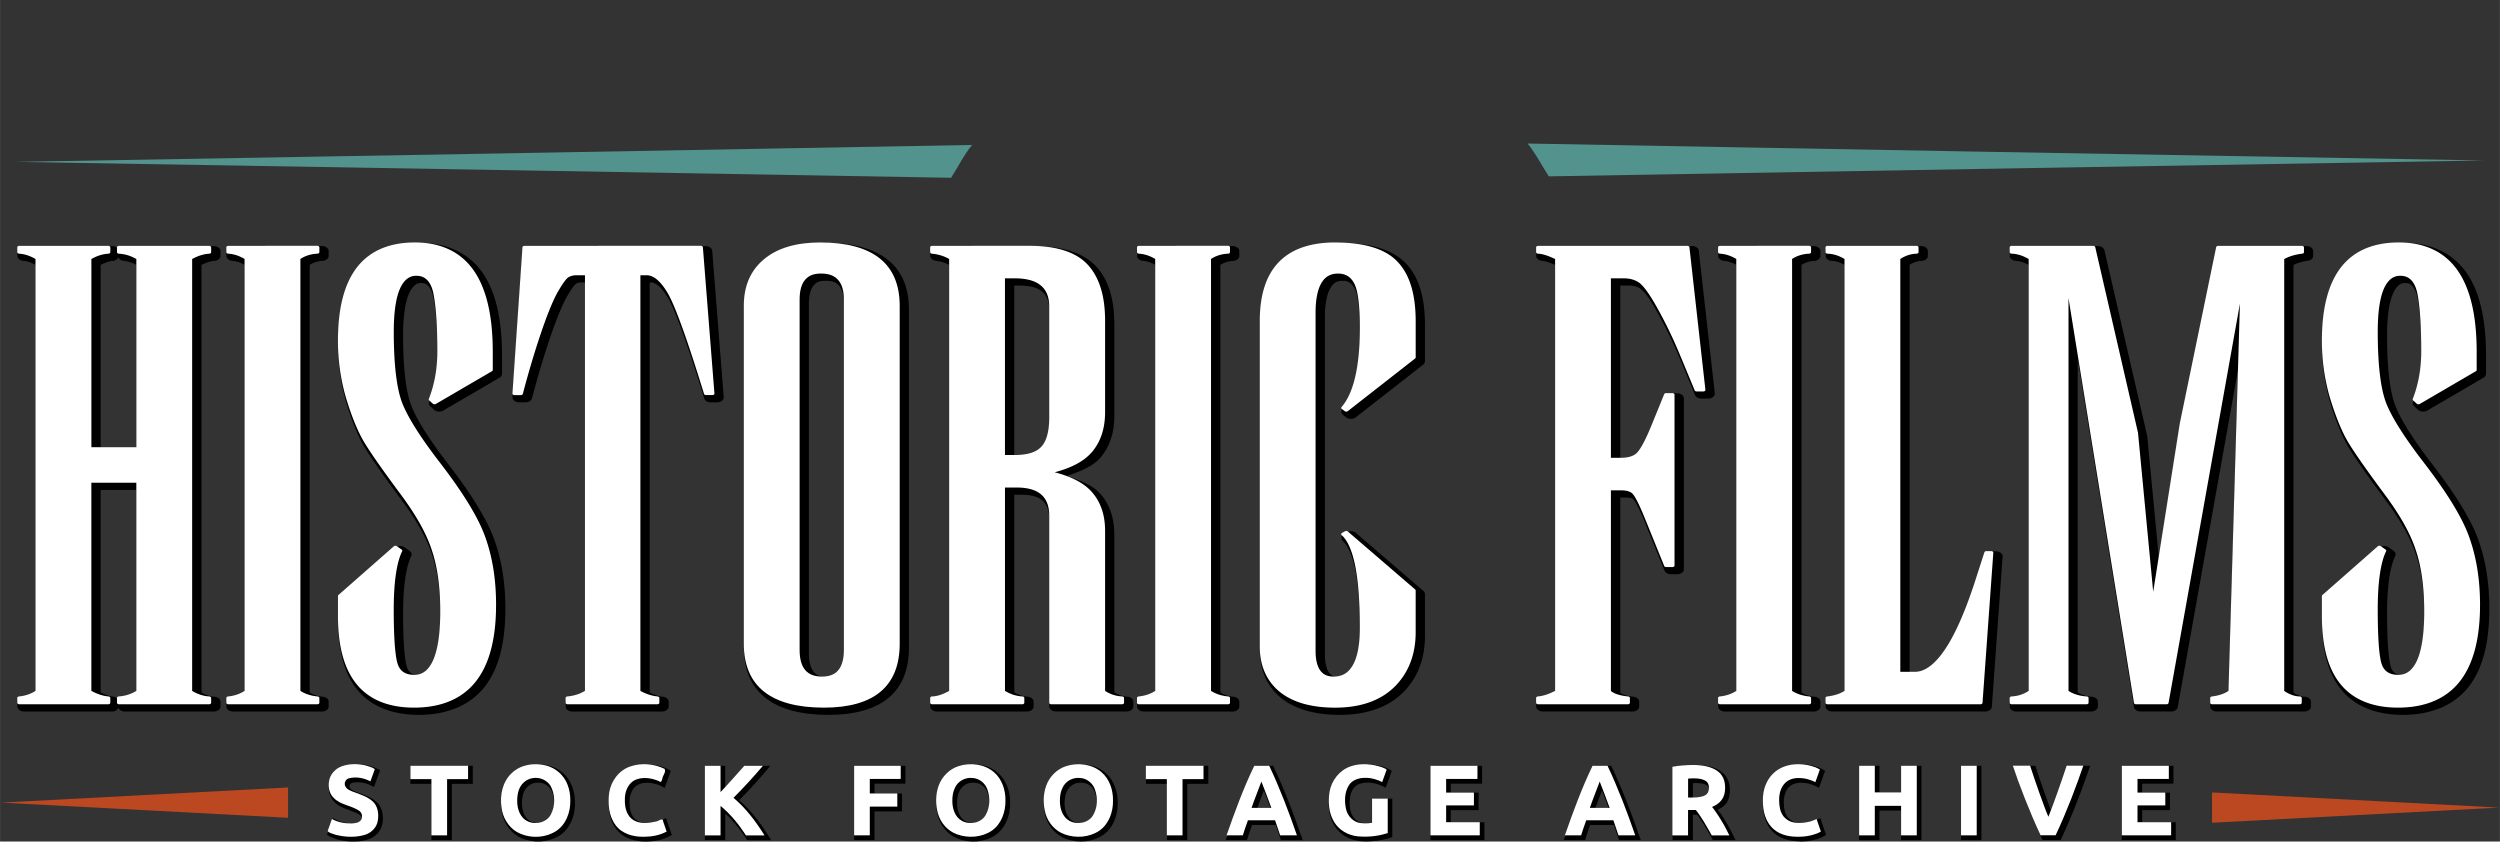 <svg width="531.22" height="178.81" version="1.1" viewBox="0 0 140.55 47.311" xmlns="http://www.w3.org/2000/svg" xmlns:xlink="http://www.w3.org/1999/xlink">
  <rect x="0" y="0" width="140.55" height="47.311" fill="#333333" stroke="none"/>
  <g transform="translate(-101.49 -194.17)">
    <path id="BottomFlourishRight" transform="matrix(1.924 0 0 .176 -32.454 228.77)" d="m142.64 61.389-8.385 4.841v-9.682l4.192 2.421z" style="fill:#bb4821;image-rendering:auto;paint-order:markers fill stroke;stroke-width:0"/>
    <path id="BottomFlourishLeft" transform="matrix(-1.924 0 0 .176 375.99 228.49)" d="m142.64 61.389-8.385 4.841v-9.682l4.192 2.421z" style="fill:#bb4821;paint-order:markers fill stroke;stroke-width:0"/>
    <path id="TopFlourishRight" transform="translate(-1.1042e-6)" d="m187.37 202.24c0.482 0.589 0.779 1.205 1.192 1.845l24.734-0.426 27.868-0.468-27.627-0.481z" style="fill:#52938d;paint-order:markers fill stroke;stroke-width:0"/>
    <path id="TopFlourishLeft" transform="translate(-1.1042e-6)" d="m156.14 202.32c-0.482 0.589-0.767 1.205-1.18 1.845l-24.745-0.426-27.868-0.468 27.627-0.481z" style="fill:#52938d;paint-order:markers fill stroke;stroke-width:0"/>
    <g id="StockFootageArchiveBack" transform="translate(66.788 160.71)" style="fill-rule:evenodd;stroke-width:.265;stroke:#000" aria-label="STOCK FOOTAGE ARCHIVE">
      <path d="m54.752 76.424c-0.513-0.001-1.088 0.163-1.378 0.619-0.277 0.437-0.273 1.079 0.094 1.471 0.32 0.363 0.814 0.455 1.239 0.639 0.147 0.073 0.376 0.157 0.347 0.361-0.008 0.206-0.259 0.231-0.417 0.239-0.398 0.021-0.802-0.062-1.146-0.267-0.074-0.074-0.091 0.004-0.11 0.073-0.099 0.28-0.199 0.56-0.298 0.84 0.501 0.312 1.11 0.394 1.69 0.365 0.464-0.023 0.976-0.158 1.248-0.565 0.248-0.367 0.26-0.858 0.115-1.266-0.147-0.378-0.514-0.601-0.874-0.745-0.265-0.131-0.567-0.179-0.815-0.344-0.195-0.117-0.08-0.407 0.14-0.387 0.398-0.069 0.797 0.055 1.139 0.252 0.115-0.314 0.23-0.629 0.346-0.943-0.399-0.234-0.86-0.35-1.321-0.342z" style="color:#000000;fill-rule:nonzero;stroke:none"/>
      <path d="m57.775 76.514v1.015h1.18v3.162h1.147v-3.162h1.179v-1.015h-0.133z" style="color:#000000;fill-rule:nonzero;stroke:none"/>
      <path d="m64.949 76.424c-0.674-0.008-1.37 0.306-1.729 0.892-0.384 0.596-0.432 1.361-0.252 2.034 0.154 0.55 0.552 1.03 1.085 1.246 0.66 0.269 1.454 0.233 2.069-0.136 0.598-0.365 0.898-1.082 0.904-1.764 0.03-0.662-0.181-1.361-0.699-1.8-0.378-0.325-0.885-0.473-1.378-0.473zm0 1.039c0.364-0.019 0.704 0.233 0.813 0.576 0.144 0.427 0.134 0.928-0.099 1.321-0.312 0.523-1.206 0.492-1.468-0.064-0.186-0.367-0.19-0.81-0.08-1.2 0.097-0.347 0.412-0.629 0.78-0.632-0.008-0.017 0.063 0.015 0.055-0.002z" style="color:#000000;fill-rule:nonzero;stroke:none"/>
      <path d="m71.045 76.424c-0.644-0.008-1.314 0.251-1.702 0.783-0.456 0.606-0.509 1.427-0.34 2.147 0.122 0.523 0.471 0.998 0.969 1.216 0.54 0.241 1.159 0.241 1.732 0.134 0.269-0.06 0.535-0.15 0.767-0.301-0.109-0.315-0.218-0.63-0.327-0.945-0.247 0.118-0.499 0.233-0.776 0.253-0.354 0.044-0.774 0.025-1.024-0.267-0.181-0.194-0.238-0.499-0.249-0.767-0.023-0.391 0.074-0.847 0.426-1.072 0.332-0.197 0.748-0.154 1.103-0.048 0.158 0.046 0.304 0.12 0.447 0.2 0.114-0.318 0.228-0.637 0.342-0.955-0.399-0.268-0.895-0.37-1.369-0.377z" style="color:#000000;fill-rule:nonzero;stroke:none"/>
      <path d="m74.33 76.514v4.178h1.145v-1.49c0.06 0.055 0.119 0.1 0.18 0.162v0.002h0.002c0.132 0.132 0.259 0.273 0.381 0.42l0.002 0.002c0.125 0.143 0.239 0.289 0.342 0.435v0.002h0.002c0.107 0.144 0.199 0.281 0.275 0.405l0.039 0.063h1.355l-0.125-0.203c-0.27-0.437-0.554-0.837-0.852-1.199-0.263-0.325-0.539-0.595-0.822-0.842 0.264-0.267 0.521-0.533 0.762-0.797 0.272-0.295 0.542-0.6 0.81-0.918l0.183-0.219h-1.389l-0.039 0.045c-0.2 0.222-0.417 0.465-0.651 0.729-0.152 0.172-0.305 0.334-0.457 0.498v-1.272z" style="color:#000000;fill-rule:nonzero;stroke:none"/>
      <path d="m82.721 76.514v4.178h1.145v-1.615h1.547v-1.004h-1.547v-0.553h1.738v-1.006z" style="color:#000000;fill-rule:nonzero;stroke:none"/>
      <path d="m89.412 76.424c-0.665-0.007-1.351 0.296-1.714 0.87-0.392 0.591-0.445 1.354-0.276 2.029 0.151 0.557 0.551 1.055 1.095 1.274 0.675 0.275 1.49 0.231 2.11-0.163 0.592-0.384 0.869-1.116 0.864-1.802 0.021-0.687-0.243-1.418-0.817-1.827-0.363-0.263-0.818-0.381-1.263-0.381zm0 1.039c0.355-0.018 0.689 0.217 0.804 0.552 0.154 0.424 0.146 0.926-0.075 1.325-0.288 0.516-1.143 0.528-1.446 0.019-0.223-0.366-0.229-0.83-0.126-1.236 0.091-0.348 0.393-0.642 0.763-0.657 0.027-0.002 0.054-0.003 0.081-0.003z" style="color:#000000;fill-rule:nonzero;stroke:none"/>
      <path d="m95.459 76.424c-0.674-0.008-1.369 0.306-1.728 0.891-0.388 0.605-0.436 1.382-0.245 2.062 0.167 0.572 0.606 1.06 1.173 1.256 0.685 0.241 1.499 0.174 2.097-0.255 0.558-0.412 0.801-1.136 0.784-1.811 0.008-0.691-0.285-1.417-0.878-1.804-0.353-0.234-0.782-0.339-1.202-0.339zm0 1.039c0.346-0.017 0.673 0.204 0.794 0.528 0.163 0.422 0.159 0.925-0.055 1.329-0.275 0.537-1.15 0.555-1.455 0.041-0.225-0.366-0.23-0.831-0.128-1.237 0.09-0.348 0.393-0.642 0.762-0.657 0.027-0.002 0.054-0.003 0.081-0.003z" style="color:#000000;fill-rule:nonzero;stroke:none"/>
      <path d="m99.127 76.514v1.015h1.18v3.162h1.145v-3.162h1.18v-1.015h-0.131z" style="color:#000000;fill-rule:nonzero;stroke:none"/>
      <path d="m105.27 76.514c-0.656 1.349-1.167 2.762-1.66 4.178h1.199c0.081-0.287 0.183-0.567 0.283-0.847h1.336c0.091 0.284 0.203 0.56 0.284 0.848h1.226c-0.487-1.418-1.014-2.825-1.66-4.178-0.336-2.5e-5 -0.672-5e-5 -1.008-7.5e-5zm0.486 1.393c0.125 0.323 0.257 0.644 0.368 0.973h-0.732c0.112-0.327 0.243-0.649 0.364-0.973z" style="color:#000000;fill-rule:nonzero;stroke:none"/>
      <path d="m111.49 76.424c-0.617-0.007-1.248 0.247-1.632 0.742-0.458 0.569-0.54 1.356-0.398 2.053 0.116 0.589 0.51 1.129 1.071 1.363 0.517 0.232 1.109 0.203 1.661 0.136 0.265-0.046 0.534-0.093 0.784-0.198v-2.158h-1.145v1.375c-0.319 0.03-0.689 0.033-0.934-0.209-0.321-0.312-0.351-0.802-0.3-1.221 0.041-0.337 0.231-0.697 0.58-0.791 0.484-0.143 1.004-0.014 1.429 0.235 0.114-0.316 0.228-0.633 0.342-0.949-0.417-0.278-0.931-0.362-1.424-0.377l-0.036-1.74e-4z" style="color:#000000;fill-rule:nonzero;stroke:none"/>
      <path d="m115.12 76.514v4.178h3.035v-1.004h-1.891v-0.68h1.563v-0.986h-1.563v-0.502h1.762v-1.006z" style="color:#000000;fill-rule:nonzero;stroke:none"/>
      <path d="m124.28 76.514c-0.661 1.347-1.165 2.763-1.662 4.178h1.199c0.082-0.287 0.185-0.566 0.283-0.848h1.336c0.093 0.284 0.2 0.562 0.285 0.848h1.226c-0.489-1.417-1.017-2.823-1.66-4.178-0.336-1.9e-5 -0.672-3.8e-5 -1.008-5.7e-5zm0.486 1.393c0.123 0.323 0.254 0.645 0.367 0.973h-0.734c0.113-0.328 0.245-0.648 0.367-0.973z" style="color:#000000;fill-rule:nonzero;stroke:none"/>
      <path d="m130.01 76.469c-0.428 0.002-0.857 0.037-1.277 0.125v4.097h1.144v-1.427h0.239c0.344 0.445 0.61 0.938 0.882 1.428h1.275c-0.277-0.599-0.597-1.181-0.998-1.705 0.259-0.124 0.508-0.312 0.6-0.595 0.168-0.489 0.096-1.097-0.292-1.464-0.425-0.378-1.027-0.456-1.574-0.459zm0.051 1.015c0.23 0.007 0.496 0.012 0.669 0.185 0.097 0.165 0.083 0.445-0.114 0.534-0.232 0.099-0.491 0.096-0.739 0.096v-0.807c0.061-0.007 0.123-0.008 0.184-0.008z" style="color:#000000;fill-rule:nonzero;stroke:none"/>
      <path d="m135.94 76.424c-0.3 0-0.582 0.049-0.842 0.145-0.261 0.096-0.49 0.241-0.68 0.431-0.191 0.187-0.34 0.417-0.447 0.687-0.109 0.27-0.162 0.575-0.162 0.913 0 0.673 0.174 1.214 0.533 1.597 0.356 0.376 0.878 0.553 1.519 0.561 0.014 1.71e-4 0.019 0.012 0.034 0.012 0.306 0 0.578-0.03 0.818-0.094 0.233-0.062 0.417-0.133 0.559-0.219l0.092-0.055-0.324-0.945-0.133 0.06c-0.048 0.022-0.103 0.046-0.162 0.072-0.053 0.023-0.117 0.047-0.192 0.068-0.073 0.017-0.157 0.033-0.254 0.047-0.094 0.014-0.203 0.021-0.326 0.021-0.189 0-0.342-0.03-0.463-0.084h-2e-3c-0.126-0.06-0.224-0.139-0.301-0.235-0.073-0.096-0.129-0.212-0.166-0.348-0.035-0.147-0.053-0.307-0.053-0.478 0-0.214 0.029-0.389 0.082-0.528 0.055-0.144 0.124-0.256 0.207-0.338 0.088-0.088 0.185-0.149 0.293-0.188 0.119-0.041 0.237-0.06 0.358-0.06 0.193 0 0.362 0.021 0.506 0.063 0.154 0.043 0.288 0.094 0.398 0.152l0.135 0.072 0.342-0.955-0.092-0.057c-0.038-0.024-0.087-0.051-0.156-0.086-0.077-0.039-0.171-0.072-0.278-0.104h6e-3c-0.109-0.036-0.234-0.065-0.373-0.088-0.145-0.028-0.304-0.043-0.476-0.043z" style="color:#000000;fill-rule:nonzero;stroke:none"/>
      <path d="m139.22 76.514v4.178h1.147v-1.66h1.213v1.66h1.146v-4.178h-1.146v1.496h-1.213v-1.496z" style="color:#000000;fill-rule:nonzero;stroke:none"/>
      <path d="m144.95 76.514v4.178h1.147v-4.178z" style="color:#000000;fill-rule:nonzero;stroke:none"/>
      <path d="m147.88 76.514 0.058 0.176c0.083 0.249 0.18 0.531 0.293 0.847l2e-3 0.002c0.117 0.317 0.243 0.649 0.379 0.996 0.136 0.347 0.279 0.698 0.43 1.053 0.151 0.355 0.304 0.698 0.459 1.027l0.037 0.076h1.013l0.036-0.076c0.155-0.329 0.308-0.672 0.459-1.027 0.151-0.355 0.296-0.705 0.431-1.053 0.136-0.347 0.26-0.68 0.373-0.998 0.113-0.316 0.214-0.597 0.301-0.846l0.06-0.178h-1.218l-0.029 0.092c-0.075 0.225-0.158 0.469-0.248 0.732h-2e-3c-0.086 0.259-0.176 0.519-0.27 0.777-0.09 0.259-0.179 0.507-0.269 0.743v0.002c-0.042 0.115-0.077 0.198-0.115 0.297-0.039-0.099-0.075-0.182-0.117-0.297-0.086-0.237-0.175-0.485-0.269-0.744l-0.27-0.775-2e-3 -0.002c-0.086-0.263-0.167-0.507-0.242-0.732l-0.029-0.092z" style="color:#000000;fill-rule:nonzero;stroke:none"/>
      <path d="m153.99 76.514v4.178h3.035v-1.004h-1.891v-0.68h1.564v-0.986h-1.564v-0.502h1.762v-1.006z" style="color:#000000;fill-rule:nonzero;stroke:none"/>
    </g>
    <g id="StockFootageArchiveFront" transform="translate(66.791 160.7)" style="fill-rule:evenodd;fill:#fff;stroke-width:.265" aria-label="STOCK FOOTAGE ARCHIVE">
      <path d="m54.419 79.763c0.206-0.002 0.463-0.016 0.587-0.207 0.094-0.175 0.04-0.414-0.135-0.515-0.439-0.291-1.022-0.315-1.404-0.702-0.238-0.229-0.326-0.575-0.279-0.896 0.043-0.422 0.365-0.781 0.766-0.905 0.42-0.142 0.882-0.133 1.31-0.031 0.163 0.059 0.397 0.101 0.504 0.215-0.082 0.225-0.165 0.45-0.247 0.676-0.364-0.189-0.796-0.276-1.199-0.172-0.181 0.039-0.283 0.239-0.228 0.412 0.083 0.231 0.35 0.305 0.558 0.383 0.337 0.127 0.694 0.244 0.972 0.481 0.32 0.269 0.381 0.728 0.313 1.119-0.065 0.393-0.393 0.7-0.77 0.798-0.523 0.144-1.085 0.117-1.607-0.018-0.137-0.057-0.379-0.094-0.439-0.214 0.079-0.224 0.159-0.448 0.238-0.672 0.324 0.179 0.693 0.255 1.061 0.248z"/>
      <path d="m61.013 76.523v0.751h-1.18v3.161h-0.881v-3.161h-1.18v-0.751z"/>
      <path d="m63.775 78.476c-0.012 0.457 0.161 0.986 0.612 1.18 0.456 0.206 1.081 0.042 1.298-0.431 0.237-0.476 0.222-1.068-0.018-1.54-0.198-0.358-0.632-0.542-1.029-0.467-0.378 0.058-0.688 0.356-0.788 0.72-0.055 0.174-0.075 0.357-0.076 0.538zm2.986 0c0.014 0.668-0.254 1.393-0.849 1.749-0.654 0.388-1.52 0.387-2.177 0.007-0.483-0.293-0.784-0.828-0.845-1.383-0.097-0.678 0.063-1.436 0.58-1.916 0.501-0.48 1.268-0.597 1.923-0.427 0.548 0.137 1.014 0.549 1.211 1.079 0.112 0.283 0.162 0.588 0.157 0.891z"/>
      <path d="m70.865 80.514c-0.575 0.01-1.201-0.17-1.557-0.65-0.389-0.518-0.446-1.207-0.362-1.829 0.103-0.656 0.555-1.271 1.201-1.477 0.62-0.214 1.323-0.147 1.91 0.136 0.114 0.164-0.107 0.378-0.126 0.564-0.032 0.116-0.059 0.235-0.183 0.131-0.427-0.185-0.941-0.261-1.374-0.055-0.397 0.215-0.563 0.694-0.546 1.125-0.011 0.419 0.108 0.9 0.494 1.127 0.375 0.214 0.835 0.168 1.24 0.075 0.165-0.01 0.406-0.271 0.424 0.009 0.063 0.184 0.126 0.367 0.19 0.551-0.398 0.219-0.859 0.295-1.31 0.294z"/>
      <path d="m76.635 80.435c-0.384-0.595-0.835-1.155-1.377-1.613-0.086-0.099-0.039 0.08-0.051 0.135v1.479h-0.881v-3.912h0.881v1.479c0.46-0.48 0.892-0.986 1.338-1.479h1.044c-0.527 0.622-1.078 1.224-1.654 1.801 0.704 0.591 1.259 1.336 1.744 2.111h-1.044z"/>
      <path d="m82.717 80.435v-3.912h2.619v0.739h-1.738v0.818h1.547v0.739h-1.547v1.614z"/>
      <path d="m88.239 78.476c-0.007 0.427 0.133 0.915 0.528 1.138 0.435 0.246 1.069 0.137 1.336-0.306 0.26-0.436 0.272-0.994 0.102-1.465-0.125-0.351-0.461-0.619-0.838-0.634-0.405-0.045-0.822 0.183-0.985 0.56-0.106 0.219-0.143 0.465-0.143 0.707zm2.986 0c0.011 0.637-0.227 1.323-0.768 1.697-0.567 0.382-1.323 0.435-1.958 0.203-0.519-0.185-0.915-0.637-1.068-1.161-0.143-0.51-0.143-1.07 0.038-1.571 0.183-0.506 0.593-0.929 1.108-1.096 0.668-0.222 1.469-0.129 2.01 0.342 0.449 0.392 0.647 1.003 0.638 1.587z"/>
      <path d="m94.286 78.476c-0.007 0.427 0.133 0.915 0.528 1.138 0.435 0.246 1.069 0.137 1.336-0.306 0.26-0.436 0.272-0.994 0.102-1.465-0.125-0.351-0.461-0.619-0.838-0.634-0.405-0.045-0.822 0.183-0.985 0.56-0.106 0.219-0.143 0.465-0.143 0.707zm2.986 0c0.011 0.637-0.227 1.323-0.768 1.697-0.567 0.382-1.323 0.435-1.958 0.203-0.519-0.185-0.915-0.637-1.068-1.161-0.143-0.51-0.143-1.07 0.038-1.571 0.183-0.506 0.593-0.929 1.108-1.096 0.668-0.222 1.469-0.129 2.01 0.342 0.449 0.392 0.647 1.003 0.638 1.587z"/>
      <path d="m102.36 76.523v0.751h-1.18v3.161h-0.881v-3.161h-1.18v-0.751z"/>
      <path d="m106.67 80.435c-0.088-0.285-0.195-0.564-0.288-0.847h-1.524c-0.097 0.282-0.204 0.56-0.288 0.847h-0.914c0.464-1.325 0.946-2.647 1.558-3.912h0.841c0.601 1.27 1.098 2.585 1.558 3.912h-0.943zm-1.056-3.025c-0.178 0.495-0.382 0.981-0.553 1.479h1.112c-0.172-0.498-0.369-0.987-0.559-1.479z"/>
      <path d="m111.48 77.201c-0.359-8e-3 -0.762 0.106-0.955 0.433-0.236 0.388-0.247 0.874-0.156 1.308 0.082 0.394 0.397 0.748 0.808 0.799 0.218 0.028 0.442 0.025 0.659-0.011v-1.36h0.881v1.936c-0.542 0.179-1.123 0.237-1.691 0.184-0.536-0.056-1.056-0.348-1.33-0.821-0.299-0.501-0.342-1.117-0.25-1.682 0.11-0.643 0.568-1.226 1.193-1.434 0.576-0.197 1.216-0.135 1.783 0.064 0.091 0.054 0.301 0.078 0.202 0.215-0.073 0.202-0.146 0.404-0.218 0.607-0.286-0.144-0.603-0.24-0.926-0.237z"/>
      <path d="m115.12 80.435v-3.912h2.642v0.739h-1.761v0.768h1.563v0.722h-1.563v0.943h1.891v0.739z"/>
      <path d="m125.69 80.435c-0.088-0.285-0.195-0.564-0.288-0.847h-1.524c-0.097 0.282-0.204 0.56-0.288 0.847h-0.914c0.464-1.325 0.946-2.647 1.558-3.912h0.841c0.601 1.27 1.098 2.585 1.558 3.912h-0.943zm-1.056-3.025c-0.178 0.495-0.382 0.981-0.553 1.479h1.112c-0.172-0.498-0.369-0.987-0.559-1.479z"/>
      <path d="m129.87 76.478q0.881 0 1.349 0.316 0.468 0.31 0.468 0.971 0 0.412-0.192 0.672-0.186 0.254-0.542 0.401 0.119 0.147 0.248 0.339 0.13 0.186 0.254 0.395 0.13 0.203 0.248 0.429 0.119 0.22 0.22 0.435h-0.988q-0.107-0.192-0.22-0.389-0.107-0.198-0.226-0.384-0.113-0.186-0.226-0.35-0.113-0.169-0.226-0.305h-0.435v1.428h-0.881v-3.855q0.288-0.056 0.593-0.079 0.31-0.023 0.553-0.023zm0.051 0.751q-0.096 0-0.175 0.006-0.073 0.006-0.141 0.011v1.061h0.248q0.497 0 0.711-0.124 0.214-0.124 0.214-0.423 0-0.288-0.22-0.406-0.214-0.124-0.638-0.124z"/>
      <path d="m135.76 80.514q-0.954 0-1.456-0.531-0.497-0.531-0.497-1.507 0-0.485 0.152-0.864 0.152-0.384 0.418-0.643 0.265-0.265 0.632-0.401 0.367-0.135 0.796-0.135 0.248 0 0.452 0.04 0.203 0.034 0.356 0.085 0.152 0.045 0.254 0.096t0.147 0.079l-0.254 0.711q-0.181-0.096-0.423-0.164-0.237-0.068-0.542-0.068-0.203 0-0.401 0.068-0.192 0.068-0.344 0.22-0.147 0.147-0.237 0.384-0.09 0.237-0.09 0.576 0 0.271 0.056 0.508 0.062 0.231 0.192 0.401 0.135 0.169 0.35 0.271 0.214 0.096 0.519 0.096 0.192 0 0.344-0.023t0.271-0.051q0.119-0.034 0.209-0.073 0.09-0.04 0.164-0.073l0.243 0.706q-0.186 0.113-0.525 0.203-0.339 0.09-0.785 0.09z"/>
      <path d="m141.58 76.523h0.881v3.912h-0.881v-1.659h-1.479v1.659h-0.881v-3.912h0.881v1.496h1.479z"/>
      <path d="m144.95 76.523h0.881v3.912h-0.881z"/>
      <path d="m149.42 80.431q-0.231-0.491-0.457-1.022-0.226-0.531-0.429-1.05-0.203-0.519-0.378-0.993-0.169-0.474-0.294-0.847h0.971q0.113 0.339 0.243 0.734 0.135 0.389 0.271 0.779 0.141 0.389 0.271 0.745t0.243 0.615q0.107-0.26 0.237-0.615 0.135-0.356 0.271-0.745 0.141-0.389 0.271-0.779 0.135-0.395 0.248-0.734h0.937q-0.13 0.373-0.299 0.847t-0.373 0.993q-0.203 0.519-0.429 1.05-0.226 0.531-0.457 1.022z"/>
      <path d="m153.99 80.435v-3.912h2.642v0.739h-1.761v0.768h1.563v0.722h-1.563v0.943h1.891v0.739z"/>
    </g>
    <g id="HistoricFilmsBack" transform="matrix(1.153 0 0 .868 66.788 160.71)" style="stroke-linejoin:round;stroke-width:.65;stroke:#000" aria-label="HISTORIC FILMS">
      <path d="m31.268 54.488a0.325 0.325 0 0 0-0.326 0.326v0.307a0.325 0.325 0 0 0 0.299 0.325c0.189 0.015 0.387 0.122 0.59 0.257v27.703c-0.173 0.13-0.356 0.237-0.607 0.272a0.325 0.325 0 0 0-0.281 0.322v0.309a0.325 0.325 0 0 0 0.326 0.325h4.334a0.325 0.325 0 0 0 0.264-0.262 0.325 0.325 0 0 0 0.264 0.262h4.389a0.325 0.325 0 0 0 0.326-0.325v-0.309a0.325 0.325 0 0 0-0.303-0.324c-0.214-0.016-0.416-0.127-0.623-0.273v-27.695c0.214-0.137 0.423-0.246 0.625-0.261a0.325 0.325 0 0 0 0.301-0.325v-0.307a0.325 0.325 0 0 0-0.326-0.326h-4.389a0.325 0.325 0 0 0-0.264 0.263 0.325 0.325 0 0 0-0.264-0.263zm4.598 0.699a0.325 0.325 0 0 0 0.24 0.258c0.228 0.016 0.434 0.124 0.641 0.261v11.824h-1.744v-11.824c0.206-0.137 0.409-0.246 0.625-0.261a0.325 0.325 0 0 0 0.238-0.258zm-0.863 15.097h1.744v13.117c-0.192 0.139-0.392 0.248-0.651 0.273a0.325 0.325 0 0 0-0.23 0.254 0.325 0.325 0 0 0-0.226-0.252c-0.207-0.024-0.419-0.138-0.637-0.279z" style="color:#000000;stroke:none"/>
      <path d="m41.461 54.488a0.325 0.325 0 0 0-0.325 0.326v0.307a0.325 0.325 0 0 0 0.299 0.325c0.203 0.016 0.395 0.122 0.59 0.257v27.703c-0.173 0.13-0.359 0.237-0.61 0.272a0.325 0.325 0 0 0-0.279 0.322v0.309a0.325 0.325 0 0 0 0.325 0.325h4.336a0.325 0.325 0 0 0 0.324-0.325v-0.309a0.325 0.325 0 0 0-0.283-0.322c-0.275-0.036-0.467-0.142-0.641-0.272v-27.705c0.179-0.134 0.365-0.237 0.621-0.254a0.325 0.325 0 0 0 0.303-0.326v-0.307a0.325 0.325 0 0 0-0.324-0.326z" style="color:#000000;stroke:none"/>
      <path d="m50.549 54.272c-1.309 0-2.361 0.603-3.015 1.73s-0.955 2.748-0.955 4.871c0 1.256 0.13 2.488 0.389 3.695a0.325 0.325 0 0 0 0 0.004c0.269 1.185 0.556 2.137 0.871 2.868a0.325 0.325 0 0 0 0.002 6e-3c0.323 0.721 0.911 1.841 1.771 3.38a0.325 0.325 0 0 0 0.002 0.002c0.776 1.373 1.289 2.587 1.545 3.635a0.325 0.325 0 0 0 0 0.004c0.269 1.052 0.408 2.363 0.408 3.928 0 1.385-0.117 2.415-0.324 3.056-0.104 0.321-0.23 0.539-0.35 0.662-0.12 0.124-0.218 0.164-0.361 0.164-0.177 0-0.283-0.04-0.371-0.113-0.087-0.073-0.168-0.196-0.223-0.404-0.108-0.414-0.187-1.62-0.187-3.474 0-1.785 0.148-3.042 0.396-3.713a0.325 0.325 0 0 0-0.084-0.352l-0.237-0.219a0.325 0.325 0 0 0-0.467 0.027l-2.703 3.156a0.325 0.325 0 0 0-0.078 0.211v1.307c0 1.974 0.298 3.486 0.951 4.539 0.653 1.053 1.692 1.609 2.983 1.609 1.391 0 2.506-0.624 3.205-1.801 0.699-1.176 1.021-2.871 1.021-5.092 0-1.581-0.166-3.016-0.5-4.305-0.328-1.311-1.09-2.979-2.283-5.037-0.912-1.573-1.508-2.823-1.785-3.723-0.27-0.889-0.42-2.447-0.42-4.621 0-1.222 0.103-2.13 0.283-2.689 0.09-0.28 0.2-0.467 0.299-0.57 0.1-0.103 0.174-0.133 0.289-0.133 0.162 0 0.247 0.04 0.355 0.187 0.108 0.147 0.21 0.423 0.266 0.821 0.117 0.818 0.18 2.047 0.18 3.672 0 1.098-0.136 2.102-0.404 3.012a0.325 0.325 0 0 0 0.062 0.299l0.18 0.219a0.325 0.325 0 0 0 0.449 0.049l2.74-2.123a0.325 0.325 0 0 0 0.125-0.258v-1.178c0-2.357-0.304-4.147-0.963-5.391-0.659-1.243-1.727-1.918-3.062-1.918z" style="color:#000000;stroke:none"/>
      <path d="m55.9 54.488a0.325 0.325 0 0 0-0.324 0.309l-0.49 9.469a0.325 0.325 0 0 0 0.324 0.342h0.308a0.325 0.325 0 0 0 0.318-0.261c0.277-1.398 0.566-2.687 0.867-3.865 0.3-1.187 0.571-2.071 0.801-2.637v-0.002c3.6e-4 -8.83e-4 0.001-0.003 0.002-0.004 0.123-0.287 0.229-0.513 0.314-0.67 0.086-0.158 0.173-0.251 0.151-0.233a0.325 0.325 0 0 0 0.002-0.002c0.077-0.063 0.149-0.09 0.266-0.09h0.183v26.557c-0.185 0.132-0.384 0.242-0.66 0.278a0.325 0.325 0 0 0-0.283 0.322v0.309a0.325 0.325 0 0 0 0.324 0.325h4.371a0.325 0.325 0 0 0 0.326-0.325v-0.309a0.325 0.325 0 0 0-0.279-0.322c-0.237-0.034-0.444-0.143-0.646-0.278v-26.556h0.074c0.083 0 0.184 0.037 0.33 0.192 0.146 0.155 0.314 0.422 0.481 0.795a0.325 0.325 0 0 0 0.002 0.004c0.323 0.701 0.94 2.922 1.774 6.521a0.325 0.325 0 0 0 0.317 0.252h0.308a0.325 0.325 0 0 0 0.324-0.344l-0.562-9.469a0.325 0.325 0 0 0-0.324-0.307z" style="color:#000000;stroke:none"/>
      <path d="m70.32 54.272c-1.228 0-2.233 0.391-2.928 1.179-0.692 0.773-1.025 1.844-1.025 3.155v21.875c0 1.399 0.332 2.505 1.041 3.258 0.709 0.753 1.766 1.113 3.093 1.113 1.258 0 2.268-0.366 2.938-1.121 0.67-0.755 0.978-1.854 0.978-3.251v-21.875c0-1.387-0.328-2.484-1.031-3.231s-1.751-1.103-3.067-1.103zm0.037 2.463c0.326 0 0.497 0.09 0.642 0.303 0.146 0.213 0.248 0.595 0.248 1.15v22.711c0 0.57-0.1 0.966-0.24 1.185-0.14 0.219-0.293 0.303-0.596 0.303-0.317 0-0.482-0.088-0.627-0.307-0.145-0.219-0.246-0.613-0.246-1.182v-22.711c0-0.558 0.097-0.945 0.234-1.158 0.137-0.213 0.287-0.295 0.584-0.295z" style="color:#000000;stroke:none"/>
      <path d="m75.781 54.488c-0.18-7.49e-4 -0.327 0.145-0.326 0.326v0.307c5.1e-5 0.163 0.121 0.301 0.283 0.322 0.263 0.035 0.459 0.141 0.642 0.264v27.693c-0.23 0.152-0.447 0.269-0.613 0.276-0.174 0.007-0.312 0.039-0.312 0.213v0.42c2.21e-4 0.18 0.146 0.325 0.326 0.325h4.389c0.18 7.46e-4 0.326-0.145 0.326-0.325v-0.309c-1.34e-4 -0.171-0.133-0.312-0.303-0.324-0.227-0.016-0.433-0.127-0.641-0.273v-12.809h0.346c0.501 0 0.811 0.13 1.022 0.369 0.21 0.24 0.34 0.635 0.34 1.228v12.117c2.22e-4 0.18 0.146 0.325 0.326 0.325h3.445c0.18 7.46e-4 0.326-0.145 0.326-0.325v-0.309c-1.18e-4 -0.171-0.132-0.312-0.303-0.324-0.241-0.017-0.433-0.127-0.623-0.272v-10.234c0-1.055-0.221-1.944-0.685-2.642-0.366-0.551-0.987-0.864-1.629-1.151 0.644-0.291 1.267-0.612 1.633-1.178 0.463-0.717 0.682-1.629 0.682-2.719v-5.914c0-1.61-0.273-2.858-0.873-3.738-0.612-0.897-1.665-1.34-3.025-1.34zm3.771 2.555h0.236c0.541 0 0.884 0.136 1.11 0.377 0.226 0.241 0.361 0.63 0.361 1.22v7.201c0 0.899-0.152 1.495-0.354 1.766-0.001 2e-3 -0.002 4e-3 -0.004 6e-3 -0.193 0.273-0.523 0.425-1.114 0.425h-0.236z" style="color:#000000;stroke:none"/>
      <path d="m85.867 54.488a0.325 0.325 0 0 0-0.326 0.326v0.307a0.325 0.325 0 0 0 0.301 0.325c0.202 0.016 0.394 0.121 0.588 0.256v27.705c-0.173 0.13-0.356 0.237-0.607 0.272a0.325 0.325 0 0 0-0.282 0.322v0.309a0.325 0.325 0 0 0 0.326 0.325h4.334a0.325 0.325 0 0 0 0.326-0.325v-0.309a0.325 0.325 0 0 0-0.285-0.322c-0.276-0.036-0.466-0.143-0.641-0.273v-27.703c0.179-0.134 0.366-0.237 0.621-0.254a0.325 0.325 0 0 0 0.304-0.326v-0.307a0.325 0.325 0 0 0-0.326-0.326z" style="color:#000000;stroke:none"/>
      <path d="m95.426 54.272c-1.267 0-2.29 0.469-2.946 1.387-0.655 0.918-0.953 2.236-0.953 3.943v21.06c0 1.264 0.328 2.305 1.008 3.065a0.325 0.325 0 0 0 0.002 0.002c0.684 0.751 1.676 1.123 2.889 1.123 1.3 0 2.367-0.496 3.09-1.455 0.714-0.961 1.062-2.195 1.062-3.66v-2.701a0.325 0.325 0 0 0-0.08-0.214l-3.283-3.754a0.325 0.325 0 0 0-0.44-0.046l-0.146 0.109a0.325 0.325 0 0 0-0.051 0.471c0.219 0.254 0.458 0.896 0.606 1.883 0.147 0.987 0.223 2.317 0.223 3.982 0 1.059-0.119 1.839-0.318 2.309-0.199 0.469-0.403 0.614-0.735 0.614-0.229 0-0.333-0.061-0.451-0.273-0.118-0.213-0.203-0.604-0.203-1.16v-21.912c0-0.852 0.104-1.476 0.269-1.84 0.166-0.364 0.322-0.466 0.602-0.466 0.142 0 0.235 0.035 0.326 0.109 0.091 0.074 0.183 0.202 0.26 0.406a0.325 0.325 0 0 0 0 0.002c0.141 0.367 0.25 1.33 0.25 2.767 0 2.514-0.325 4.206-0.854 5.01a0.325 0.325 0 0 0 0.043 0.408l0.144 0.144a0.325 0.325 0 0 0 0.463-0.004l3.283-3.41a0.325 0.325 0 0 0 0.092-0.225v-2.342c0-1.775-0.287-3.107-0.932-3.996-0.642-0.901-1.756-1.334-3.221-1.334z" style="color:#000000;stroke:none"/>
      <path d="m105.33 54.488a0.325 0.325 0 0 0-0.326 0.326v0.307a0.325 0.325 0 0 0 0.31 0.326c0.128 0.006 0.366 0.12 0.616 0.263v27.686c-0.226 0.142-0.444 0.258-0.639 0.281a0.325 0.325 0 0 0-0.287 0.322v0.309a0.325 0.325 0 0 0 0.326 0.325h4.371a0.325 0.325 0 0 0 0.324-0.325v-0.309a0.325 0.325 0 0 0-0.281-0.322c-0.363-0.049-0.537-0.155-0.642-0.254v-12.649h0.236c0.277 0 0.365 0.059 0.414 0.137a0.325 0.325 0 0 0 0.014 0.02c0.015 0.021 0.116 0.218 0.225 0.513 0.108 0.296 0.242 0.704 0.399 1.22a0.325 0.325 0 0 0 0 0.002l0.871 2.847a0.325 0.325 0 0 0 0.31 0.229h0.309a0.325 0.325 0 0 0 0.324-0.324v-11.065a0.325 0.325 0 0 0-0.324-0.326h-0.309a0.325 0.325 0 0 0-0.31 0.231l-0.635 2.068c-0.287 0.931-0.556 1.527-0.67 1.67a0.325 0.325 0 0 0 0 0.002c-0.11 0.139-0.281 0.22-0.617 0.22h-0.236v-11.177h0.383c0.262 0 0.442 0.069 0.599 0.209a0.325 0.325 0 0 0 6e-3 0.005c0.05 0.042 0.185 0.211 0.334 0.482 0.149 0.271 0.323 0.646 0.52 1.117 0.395 0.946 0.749 1.916 1.061 2.91l0.742 2.377a0.325 0.325 0 0 0 0.311 0.226h0.326a0.325 0.325 0 0 0 0.325-0.351l-0.78-9.232a0.325 0.325 0 0 0-0.324-0.299z" style="color:#000000;stroke:none"/>
      <path d="m114.2 54.488a0.325 0.325 0 0 0-0.324 0.326v0.307a0.325 0.325 0 0 0 0.301 0.325c0.203 0.016 0.393 0.122 0.588 0.257v27.703c-0.173 0.13-0.356 0.237-0.607 0.272a0.325 0.325 0 0 0-0.281 0.322v0.309a0.325 0.325 0 0 0 0.324 0.325h4.336a0.325 0.325 0 0 0 0.324-0.325v-0.309a0.325 0.325 0 0 0-0.283-0.322c-0.276-0.036-0.466-0.143-0.641-0.273v-27.703c0.179-0.134 0.365-0.237 0.621-0.254a0.325 0.325 0 0 0 0.303-0.326v-0.307a0.325 0.325 0 0 0-0.324-0.326z" style="color:#000000;stroke:none"/>
      <path d="m119.44 54.488a0.325 0.325 0 0 0-0.324 0.326v0.307a0.325 0.325 0 0 0 0.312 0.326c0.21 0.008 0.41 0.113 0.613 0.256v27.701c-0.167 0.123-0.358 0.229-0.651 0.275a0.325 0.325 0 0 0-0.275 0.32v0.309a0.325 0.325 0 0 0 0.324 0.325h7.455a0.325 0.325 0 0 0 0.326-0.307l0.525-9.723a0.325 0.325 0 0 0-0.324-0.344h-0.236a0.325 0.325 0 0 0-0.317 0.248l-0.508 2.086c-0.474 1.896-0.957 3.313-1.431 4.227-0.237 0.457-0.473 0.787-0.685 0.988-0.212 0.201-0.385 0.27-0.541 0.27h-0.492v-26.381c0.184-0.14 0.366-0.242 0.577-0.25a0.325 0.325 0 0 0 0.312-0.326v-0.307a0.325 0.325 0 0 0-0.325-0.326z" style="color:#000000;stroke:none"/>
      <path d="m128.42 54.488a0.325 0.325 0 0 0-0.326 0.326v0.307a0.325 0.325 0 0 0 0.312 0.326c0.196 0.008 0.401 0.115 0.613 0.258v27.699c-0.19 0.145-0.382 0.255-0.623 0.272a0.325 0.325 0 0 0-0.303 0.324v0.309a0.325 0.325 0 0 0 0.326 0.325h3.644a0.325 0.325 0 0 0 0.326-0.325v-0.309a0.325 0.325 0 0 0-0.297-0.324c-0.298-0.027-0.5-0.135-0.684-0.273v-21.604l2.744 22.549a0.325 0.325 0 0 0 0.324 0.285h1.486a0.325 0.325 0 0 0 0.322-0.282l2.943-21.875-0.467 20.932c-0.156 0.121-0.336 0.225-0.619 0.271a0.325 0.325 0 0 0-0.273 0.32v0.309a0.325 0.325 0 0 0 0.326 0.325h4.262a0.325 0.325 0 0 0 0.324-0.325v-0.309a0.325 0.325 0 0 0-0.311-0.324c-0.181-0.007-0.358-0.115-0.541-0.262v-27.703c0.188-0.118 0.395-0.222 0.685-0.267a0.325 0.325 0 0 0 0.276-0.322v-0.307a0.325 0.325 0 0 0-0.324-0.326h-4.082a0.325 0.325 0 0 0-0.321 0.275l-1.777 11.445a0.325 0.325 0 0 0-2e-3 0.012l-1.014 8.525-0.57-7.929a0.325 0.325 0 0 0-4e-3 -0.032l-2.086-12.027a0.325 0.325 0 0 0-0.32-0.269z" style="color:#000000;stroke:none"/>
      <path d="m147.29 54.272c-1.309 0-2.359 0.603-3.014 1.73s-0.957 2.748-0.957 4.871c0 1.256 0.13 2.488 0.389 3.695a0.325 0.325 0 0 0 0 0.004c0.269 1.185 0.556 2.137 0.871 2.868a0.325 0.325 0 0 0 2e-3 6e-3c0.323 0.721 0.913 1.841 1.774 3.38a0.325 0.325 0 0 0 0 0.002c0.776 1.373 1.288 2.587 1.544 3.635a0.325 0.325 0 0 0 2e-3 0.004c0.269 1.052 0.406 2.363 0.406 3.928 0 1.385-0.117 2.415-0.324 3.056-0.104 0.321-0.23 0.539-0.35 0.662-0.12 0.124-0.218 0.164-0.361 0.164-0.177 0-0.284-0.04-0.371-0.113-0.087-0.073-0.166-0.196-0.221-0.404-0.108-0.414-0.189-1.62-0.189-3.474 0-1.785 0.148-3.042 0.396-3.713a0.325 0.325 0 0 0-0.084-0.352l-0.237-0.219a0.325 0.325 0 0 0-0.467 0.027l-2.703 3.156a0.325 0.325 0 0 0-0.078 0.211v1.307c0 1.974 0.298 3.486 0.951 4.539 0.653 1.053 1.694 1.609 2.985 1.609 1.391 0 2.506-0.624 3.205-1.801 0.699-1.176 1.02-2.871 1.02-5.092 0-1.581-0.166-3.016-0.5-4.304-0.328-1.311-1.09-2.979-2.283-5.037-0.912-1.573-1.506-2.823-1.783-3.723-0.27-0.889-0.422-2.447-0.422-4.621 0-1.222 0.103-2.13 0.283-2.689 0.09-0.28 0.2-0.467 0.299-0.57 0.1-0.103 0.176-0.133 0.291-0.133 0.162 0 0.245 0.04 0.353 0.187 0.108 0.147 0.212 0.423 0.268 0.821 0.117 0.818 0.178 2.047 0.178 3.672 0 1.098-0.136 2.102-0.404 3.012a0.325 0.325 0 0 0 0.062 0.299l0.182 0.219a0.325 0.325 0 0 0 0.449 0.049l2.738-2.123a0.325 0.325 0 0 0 0.127-0.258v-1.178c0-2.357-0.306-4.147-0.965-5.391-0.659-1.243-1.727-1.918-3.062-1.918z" style="color:#000000;stroke:none"/>
    </g>
    <g id="HistoricFilmsFront" transform="matrix(1.153 0 0 .868 66.788 160.65)" style="fill:#fff;stroke-linejoin:round;stroke-width:.2;stroke:#fff" aria-label="HISTORIC FILMS">
      <path d="m31.037 54.541a0.1 0.1 0 0 0-0.1 0.1v0.309a0.1 0.1 0 0 0 0.092 0.099c0.267 0.021 0.532 0.141 0.797 0.342v27.978c-0.221 0.19-0.482 0.315-0.802 0.359a0.1 0.1 0 0 0-0.086 0.098v0.309a0.1 0.1 0 0 0 0.1 0.1h4.336a0.1 0.1 0 0 0 0.1-0.1v-0.309a0.1 0.1 0 0 0-0.088-0.099c-0.28-0.032-0.559-0.159-0.836-0.362v-13.478h2.193v13.481c-0.244 0.201-0.522 0.326-0.853 0.359a0.1 0.1 0 0 0-0.09 0.099v0.309a0.1 0.1 0 0 0 0.1 0.1h4.391a0.1 0.1 0 0 0 0.1-0.1v-0.309a0.1 0.1 0 0 0-0.092-0.099c-0.292-0.022-0.567-0.146-0.834-0.359v-27.973c0.277-0.202 0.554-0.324 0.834-0.345a0.1 0.1 0 0 0 0.092-0.099v-0.309a0.1 0.1 0 0 0-0.1-0.1h-4.391a0.1 0.1 0 0 0-0.1 0.1v0.309a0.1 0.1 0 0 0 0.094 0.099c0.305 0.022 0.583 0.142 0.85 0.344v12.189h-2.193v-12.189c0.266-0.201 0.54-0.322 0.832-0.344a0.1 0.1 0 0 0 0.092-0.099v-0.309a0.1 0.1 0 0 0-0.1-0.1z" style="color:#000000;stroke:none"/>
      <path d="m41.232 54.541a0.1 0.1 0 0 0-0.1 0.1v0.309a0.1 0.1 0 0 0 0.092 0.099c0.28 0.022 0.542 0.14 0.797 0.342v27.978c-0.221 0.19-0.483 0.315-0.803 0.359a0.1 0.1 0 0 0-0.086 0.098v0.309a0.1 0.1 0 0 0 0.1 0.1h4.334a0.1 0.1 0 0 0 0.102-0.1v-0.309a0.1 0.1 0 0 0-0.088-0.098c-0.345-0.045-0.616-0.171-0.837-0.361v-27.977c0.232-0.2 0.501-0.32 0.832-0.342a0.1 0.1 0 0 0 0.094-0.099v-0.309a0.1 0.1 0 0 0-0.102-0.1z" style="color:#000000;stroke:none"/>
      <path d="m50.32 54.322c-1.244 0-2.2 0.548-2.822 1.619-0.622 1.071-0.924 2.656-0.924 4.758 0 1.24 0.127 2.456 0.383 3.648a0.1 0.1 0 0 0 0 0.002c0.267 1.177 0.553 2.118 0.859 2.828a0.1 0.1 0 0 0 0 0.002c0.317 0.708 0.904 1.826 1.764 3.363 0.783 1.385 1.305 2.618 1.568 3.694a0.1 0.1 0 0 0 0 0.002c0.275 1.077 0.414 2.406 0.414 3.984 0 1.397-0.115 2.443-0.336 3.125-0.11 0.341-0.248 0.591-0.402 0.75-0.155 0.159-0.323 0.232-0.524 0.232-0.218 0-0.384-0.057-0.516-0.168-0.132-0.111-0.23-0.279-0.293-0.519-0.125-0.479-0.197-1.669-0.197-3.529 0-1.797 0.143-3.068 0.412-3.793a0.1 0.1 0 0 0-0.027-0.108l-0.234-0.219a0.1 0.1 0 0 0-0.144 0.008l-2.703 3.156a0.1 0.1 0 0 0-0.023 0.067v1.304c0 1.951 0.3 3.424 0.918 4.42 0.617 0.996 1.561 1.504 2.791 1.504 1.328 0 2.347-0.572 3.012-1.692 0.665-1.12 0.988-2.776 0.988-4.974 0-1.567-0.163-2.984-0.492-4.252-0.318-1.274-1.072-2.929-2.26-4.977-0.917-1.581-1.519-2.842-1.805-3.772-0.284-0.935-0.431-2.503-0.431-4.687 0-1.234 0.101-2.157 0.295-2.758 0.097-0.301 0.218-0.519 0.352-0.658 0.134-0.139 0.277-0.201 0.451-0.201 0.226 0 0.393 0.087 0.535 0.281 0.142 0.194 0.249 0.5 0.308 0.92 0.12 0.838 0.182 2.075 0.182 3.705 0 1.116-0.139 2.141-0.414 3.074a0.1 0.1 0 0 0 0.02 0.092l0.182 0.217a0.1 0.1 0 0 0 0.137 0.015l2.74-2.123a0.1 0.1 0 0 0 0.039-0.078v-1.18c0-2.337-0.308-4.097-0.937-5.285-0.63-1.188-1.598-1.799-2.863-1.799z" style="color:#000000;stroke:none"/>
      <path d="m55.672 54.541a0.1 0.1 0 0 0-0.101 0.094l-0.488 9.469a0.1 0.1 0 0 0 0.1 0.105h0.308a0.1 0.1 0 0 0 0.098-0.08c0.278-1.401 0.568-2.694 0.869-3.877 0.302-1.195 0.574-2.088 0.812-2.672 0.126-0.293 0.235-0.524 0.326-0.691 0.091-0.168 0.17-0.273 0.205-0.301a0.1 0.1 0 0 0 0.002-0.002c0.116-0.095 0.247-0.141 0.408-0.141h0.408v26.92c-0.233 0.191-0.512 0.319-0.858 0.363a0.1 0.1 0 0 0-0.086 0.098v0.309a0.1 0.1 0 0 0 0.1 0.1h4.371a0.1 0.1 0 0 0 0.1-0.1v-0.309a0.1 0.1 0 0 0-0.086-0.098c-0.307-0.044-0.582-0.17-0.838-0.361v-26.922h0.299c0.16 0 0.322 0.08 0.494 0.264 0.172 0.184 0.349 0.47 0.521 0.857 0.351 0.76 0.955 2.964 1.789 6.566a0.1 0.1 0 0 0 0.098 0.076h0.309a0.1 0.1 0 0 0 0.1-0.105l-0.563-9.469a0.1 0.1 0 0 0-0.1-0.094z" style="color:#000000;stroke:none"/>
      <path d="m70.092 54.322c-1.181 0-2.11 0.369-2.759 1.105-0.648 0.723-0.969 1.73-0.969 3.004v21.877c0 1.364 0.323 2.403 0.98 3.102 0.658 0.698 1.642 1.043 2.93 1.043 1.216 0 2.147-0.346 2.768-1.045 0.621-0.699 0.924-1.737 0.924-3.1v-21.877c0-1.352-0.319-2.382-0.971-3.074s-1.627-1.035-2.902-1.035zm0.037 2.014c0.381 0 0.643 0.131 0.828 0.402 0.185 0.271 0.287 0.694 0.287 1.275v22.711c0 0.594-0.098 1.03-0.275 1.307-0.177 0.277-0.426 0.408-0.787 0.408-0.374 0-0.632-0.131-0.815-0.408-0.183-0.277-0.281-0.713-0.281-1.307v-22.711c0-0.582 0.095-1.006 0.269-1.277 0.174-0.271 0.418-0.4 0.773-0.4z" style="color:#000000;stroke:none"/>
      <path d="m75.551 54.541a0.1 0.1 0 0 0-0.1 0.1v0.309a0.1 0.1 0 0 0 0.088 0.099c0.333 0.044 0.605 0.165 0.838 0.344v27.975c-0.299 0.224-0.579 0.349-0.83 0.359a0.1 0.1 0 0 0-0.095 0.099v0.309a0.1 0.1 0 0 0 0.1 0.1h4.39a0.1 0.1 0 0 0 0.1-0.1v-0.309a0.1 0.1 0 0 0-0.091-0.099c-0.304-0.022-0.585-0.146-0.852-0.359v-13.172h0.573c0.543 0 0.93 0.152 1.189 0.447 0.259 0.296 0.396 0.749 0.396 1.375v12.117a0.1 0.1 0 0 0 0.1 0.1h3.448a0.1 0.1 0 0 0 0.1-0.1v-0.309a0.1 0.1 0 0 0-0.092-0.099c-0.317-0.022-0.588-0.147-0.832-0.359v-10.369c0-1.024-0.214-1.865-0.648-2.518-0.404-0.607-1.039-1.007-1.811-1.274 0.773-0.268 1.409-0.678 1.813-1.303 0.434-0.671 0.646-1.538 0.646-2.598v-5.914c0-1.584-0.272-2.788-0.834-3.611-0.565-0.829-1.525-1.241-2.84-1.241zm3.547 2.104h0.463c0.581 0 0.997 0.153 1.273 0.449 0.277 0.296 0.422 0.749 0.422 1.375v7.201c0 0.921-0.142 1.555-0.396 1.898a0.1 0.1 0 0 0-0.002 0.002c-0.244 0.343-0.663 0.52-1.297 0.52h-0.463z" style="color:#000000;stroke:none"/>
      <path d="m85.637 54.541a0.1 0.1 0 0 0-0.1 0.1v0.309a0.1 0.1 0 0 0 0.091 0.099c0.28 0.021 0.543 0.141 0.797 0.342v27.978c-0.221 0.19-0.483 0.315-0.803 0.359a0.1 0.1 0 0 0-0.086 0.098v0.309a0.1 0.1 0 0 0 0.1 0.1h4.336a0.1 0.1 0 0 0 0.1-0.1v-0.309a0.1 0.1 0 0 0-0.088-0.098c-0.346-0.045-0.616-0.171-0.838-0.361v-27.977c0.232-0.2 0.501-0.32 0.832-0.342a0.1 0.1 0 0 0 0.094-0.099v-0.309a0.1 0.1 0 0 0-0.1-0.1z" style="color:#000000;stroke:none"/>
      <path d="m95.197 54.322c-1.214 0-2.148 0.435-2.762 1.295-0.614 0.86-0.912 2.132-0.912 3.813v21.059c1e-6 1.226 0.315 2.205 0.951 2.916 0.638 0.7 1.554 1.049 2.723 1.049 1.246 0 2.225-0.459 2.908-1.365a0.1 0.1 0 0 0 0.002 0c0.68-0.915 1.018-2.093 1.018-3.523v-2.704a0.1 0.1 0 0 0-0.026-0.066l-3.283-3.754a0.1 0.1 0 0 0-0.135-0.014l-0.146 0.107a0.1 0.1 0 0 0-0.016 0.147c0.277 0.321 0.508 0.989 0.658 1.994 0.15 1.005 0.225 2.344 0.225 4.016 0 1.075-0.115 1.877-0.336 2.396-0.22 0.519-0.521 0.752-0.941 0.752-0.297 0-0.499-0.12-0.649-0.388-0.149-0.268-0.232-0.694-0.232-1.272v-21.912c0-0.869 0.102-1.516 0.291-1.932 0.189-0.415 0.444-0.599 0.807-0.599 0.186 0 0.337 0.054 0.467 0.16 0.131 0.107 0.241 0.271 0.328 0.502 0.169 0.44 0.266 1.401 0.266 2.848 0 2.532-0.309 4.249-0.891 5.133a0.1 0.1 0 0 0 0.014 0.127l0.144 0.145a0.1 0.1 0 0 0 0.143-0.002l3.283-3.41a0.1 0.1 0 0 0 0.03-0.069v-2.34c0-1.752-0.291-3.041-0.891-3.868-0.591-0.83-1.615-1.24-3.037-1.24z" style="color:#000000;stroke:none"/>
      <path d="m105.1 54.541a0.1 0.1 0 0 0-0.102 0.1v0.309a0.1 0.1 0 0 0 0.096 0.099c0.213 0.01 0.5 0.133 0.83 0.345v27.971c-0.289 0.203-0.569 0.329-0.838 0.362a0.1 0.1 0 0 0-0.088 0.099v0.309a0.1 0.1 0 0 0 0.102 0.1h4.371a0.1 0.1 0 0 0 0.1-0.1v-0.309a0.1 0.1 0 0 0-0.086-0.098c-0.423-0.057-0.692-0.186-0.84-0.355v-12.997h0.463c0.32 0 0.507 0.085 0.606 0.242a0.1 0.1 0 0 0 4e-3 0.008c0.051 0.069 0.143 0.266 0.254 0.568 0.111 0.302 0.245 0.714 0.402 1.232l0.869 2.848a0.1 0.1 0 0 0 0.096 0.072h0.308a0.1 0.1 0 0 0 0.1-0.101v-11.065a0.1 0.1 0 0 0-0.1-0.099h-0.308a0.1 0.1 0 0 0-0.096 0.07l-0.635 2.069c-0.289 0.94-0.538 1.533-0.707 1.744-0.159 0.202-0.413 0.307-0.793 0.307h-0.463v-11.627h0.607c0.307 0 0.551 0.089 0.75 0.266a0.1 0.1 0 0 0 2e-3 0.002c0.095 0.08 0.23 0.264 0.385 0.547 0.155 0.282 0.333 0.663 0.531 1.139 0.398 0.952 0.753 1.929 1.067 2.929l0.744 2.377a0.1 0.1 0 0 0 0.096 0.069h0.326a0.1 0.1 0 0 0 0.1-0.108l-0.779-9.232a0.1 0.1 0 0 0-0.1-0.092z" style="color:#000000;stroke:none"/>
      <path d="m113.97 54.541a0.1 0.1 0 0 0-0.1 0.1v0.309a0.1 0.1 0 0 0 0.092 0.099c0.28 0.021 0.543 0.141 0.797 0.342v27.978c-0.221 0.19-0.483 0.315-0.803 0.359a0.1 0.1 0 0 0-0.086 0.098v0.309a0.1 0.1 0 0 0 0.1 0.1h4.336a0.1 0.1 0 0 0 0.1-0.1v-0.309a0.1 0.1 0 0 0-0.088-0.098c-0.345-0.045-0.616-0.171-0.838-0.361v-27.977c0.232-0.2 0.502-0.32 0.832-0.342a0.1 0.1 0 0 0 0.094-0.099v-0.309a0.1 0.1 0 0 0-0.1-0.1z" style="color:#000000;stroke:none"/>
      <path d="m119.21 54.541a0.1 0.1 0 0 0-0.1 0.1v0.309a0.1 0.1 0 0 0 0.096 0.099c0.291 0.011 0.564 0.131 0.83 0.344v27.975c-0.21 0.178-0.483 0.305-0.842 0.361a0.1 0.1 0 0 0-0.084 0.098v0.309a0.1 0.1 0 0 0 0.1 0.1h7.455a0.1 0.1 0 0 0 0.1-0.094l0.527-9.723a0.1 0.1 0 0 0-0.1-0.105h-0.236a0.1 0.1 0 0 0-0.098 0.076l-0.508 2.086c-0.477 1.907-0.961 3.335-1.451 4.277-0.245 0.471-0.491 0.82-0.731 1.047-0.24 0.227-0.469 0.332-0.695 0.332h-0.716v-26.74c0.243-0.211 0.502-0.331 0.793-0.342a0.1 0.1 0 0 0 0.096-0.099v-0.309a0.1 0.1 0 0 0-0.1-0.1z" style="color:#000000;stroke:none"/>
      <path d="m128.19 54.541a0.1 0.1 0 0 0-0.1 0.1v0.309a0.1 0.1 0 0 0 0.096 0.099c0.278 0.011 0.553 0.131 0.83 0.344v27.975c-0.244 0.212-0.515 0.337-0.832 0.359a0.1 0.1 0 0 0-0.094 0.099v0.309a0.1 0.1 0 0 0 0.1 0.1h3.647a0.1 0.1 0 0 0 0.1-0.1v-0.309a0.1 0.1 0 0 0-0.09-0.099c-0.368-0.033-0.656-0.159-0.889-0.359v-25.446l3.193 26.225a0.1 0.1 0 0 0 0.098 0.088h1.488a0.1 0.1 0 0 0 0.1-0.086l3.48-25.867-0.559 25.088c-0.198 0.178-0.459 0.303-0.807 0.359a0.1 0.1 0 0 0-0.084 0.098v0.309a0.1 0.1 0 0 0 0.1 0.1h4.264a0.1 0.1 0 0 0 0.1-0.1v-0.309a0.1 0.1 0 0 0-0.096-0.099c-0.265-0.011-0.514-0.134-0.758-0.357v-27.975c0.234-0.169 0.519-0.291 0.877-0.347a0.1 0.1 0 0 0 0.086-0.098v-0.309a0.1 0.1 0 0 0-0.101-0.1h-4.08a0.1 0.1 0 0 0-0.1 0.084l-1.778 11.445a0.1 0.1 0 0 0 0 0.004l-1.293 10.875-0.74-10.289a0.1 0.1 0 0 0 0-0.009l-2.086-12.027a0.1 0.1 0 0 0-0.1-0.082z" style="color:#000000;stroke:none"/>
      <path d="m147.06 54.322c-1.244 0-2.198 0.548-2.82 1.619s-0.926 2.656-0.926 4.758c0 1.24 0.127 2.456 0.383 3.648a0.1 0.1 0 0 0 2e-3 0.002c0.267 1.177 0.552 2.118 0.858 2.828a0.1 0.1 0 0 0 0 0.002c0.317 0.708 0.904 1.826 1.763 3.363 0.783 1.385 1.306 2.618 1.569 3.694a0.1 0.1 0 0 0 0 0.002c0.275 1.077 0.414 2.406 0.414 3.984 0 1.397-0.113 2.443-0.334 3.125-0.11 0.341-0.248 0.591-0.402 0.75s-0.323 0.232-0.524 0.232c-0.218 0-0.384-0.057-0.516-0.168-0.132-0.111-0.232-0.279-0.295-0.519-0.125-0.479-0.195-1.669-0.195-3.529 0-1.797 0.141-3.068 0.41-3.793a0.1 0.1 0 0 0-0.026-0.108l-0.236-0.219a0.1 0.1 0 0 0-0.145 0.008l-2.701 3.156a0.1 0.1 0 0 0-0.025 0.067v1.304c0 1.951 0.3 3.424 0.918 4.42 0.617 0.996 1.563 1.504 2.793 1.504 1.328 0 2.345-0.572 3.01-1.692 0.665-1.12 0.99-2.776 0.99-4.974 0-1.567-0.165-2.984-0.494-4.252-0.318-1.274-1.072-2.929-2.26-4.977-0.917-1.581-1.519-2.842-1.805-3.772-0.284-0.935-0.429-2.503-0.429-4.687 0-1.234 0.099-2.157 0.293-2.758 0.097-0.301 0.217-0.519 0.351-0.658 0.134-0.139 0.278-0.201 0.451-0.201 0.226 0 0.395 0.087 0.537 0.281 0.142 0.194 0.249 0.5 0.308 0.92 0.12 0.838 0.18 2.075 0.18 3.705 0 1.116-0.139 2.141-0.414 3.074a0.1 0.1 0 0 0 0.02 0.092l0.182 0.217a0.1 0.1 0 0 0 0.139 0.015l2.738-2.123a0.1 0.1 0 0 0 0.039-0.078v-1.18c0-2.337-0.308-4.097-0.937-5.285s-1.598-1.799-2.863-1.799z" style="color:#000000;stroke:none"/>
    </g>
  </g>
</svg>